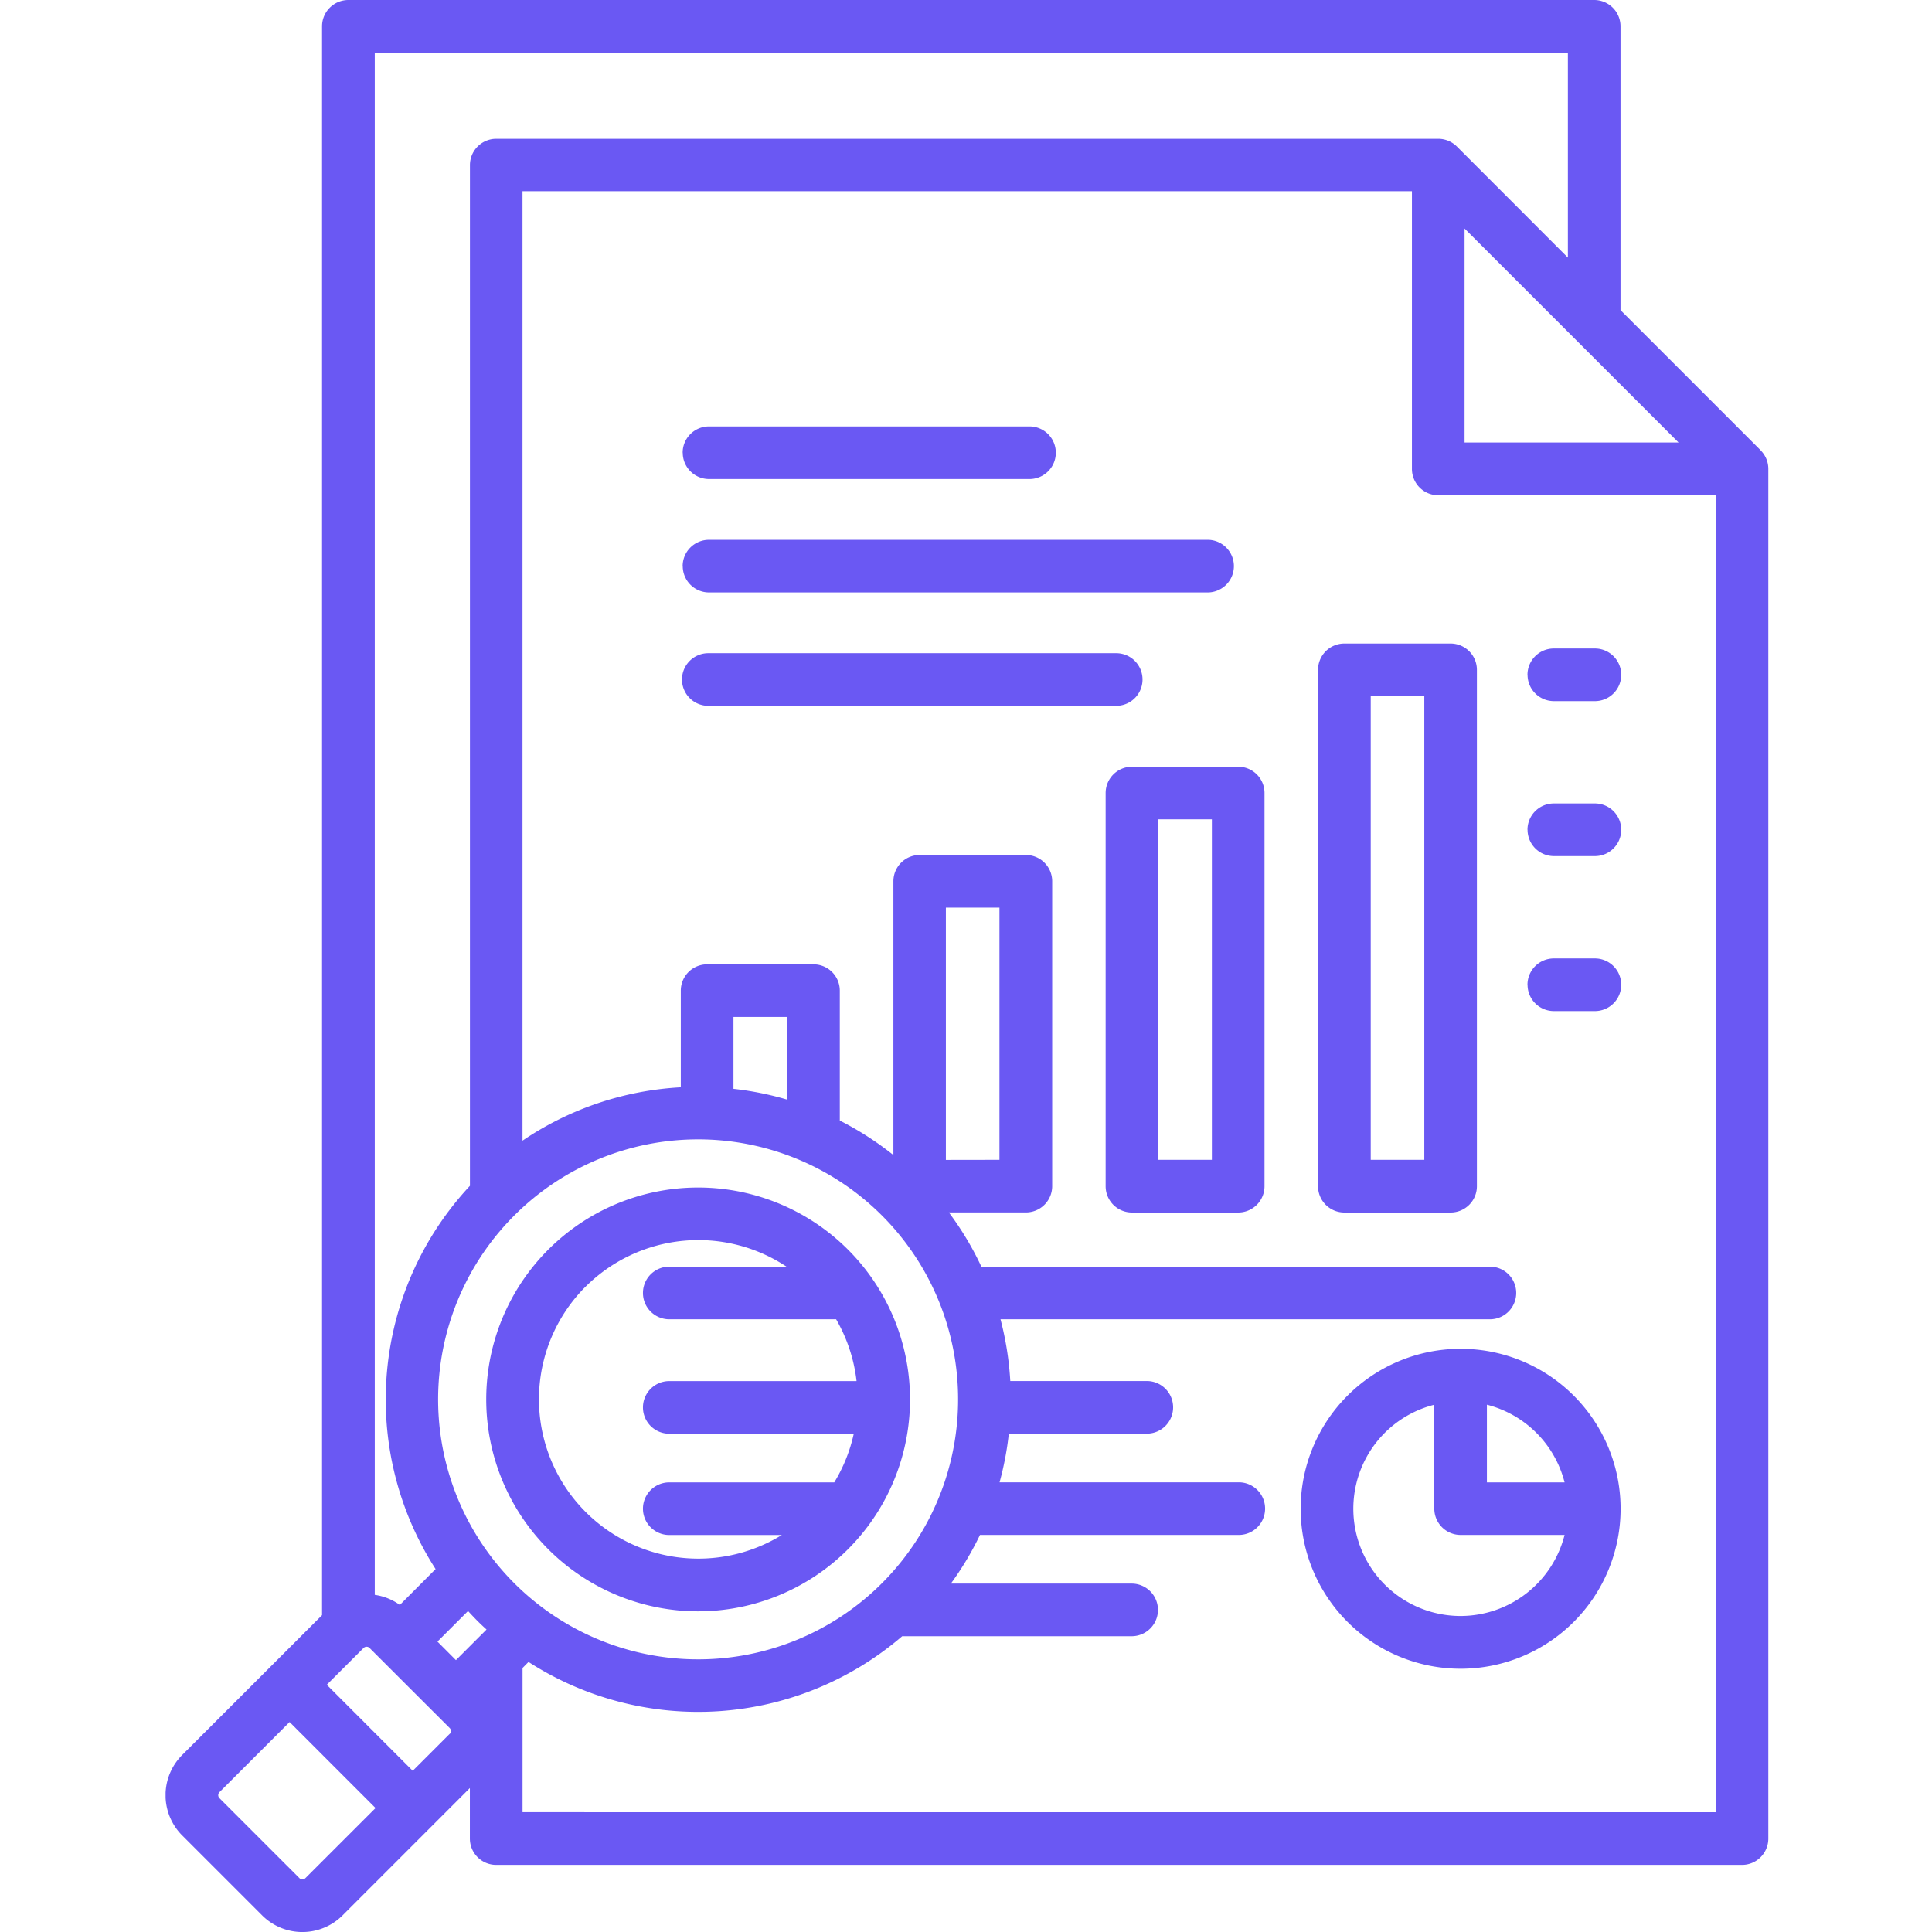 <svg xmlns="http://www.w3.org/2000/svg" xmlns:xlink="http://www.w3.org/1999/xlink" width="140" height="140" viewBox="0 0 140 140">
  <defs>
    <clipPath id="clip-path">
      <rect id="사각형_291158" data-name="사각형 291158" width="116.144" height="140" fill="#6a58f3"/>
    </clipPath>
  </defs>
  <g id="그룹_405231" data-name="그룹 405231" transform="translate(-1482 -4729)">
    <g id="그룹_404959" data-name="그룹 404959" transform="translate(1494 4729)">
      <g id="그룹_404958" data-name="그룹 404958" transform="translate(0 0)" clip-path="url(#clip-path)">
        <path id="패스_235525" data-name="패스 235525" d="M27.734,112.268a15.355,15.355,0,1,0-4.5-10.863,15.355,15.355,0,0,0,4.5,10.863m2.7-19.03a11.57,11.57,0,0,1,14.56-1.451H36.454a1.907,1.907,0,0,0,0,3.813H48.588a11.519,11.519,0,0,1,1.481,4.48H36.454a1.907,1.907,0,0,0,0,3.813H49.868a11.488,11.488,0,0,1-1.414,3.526h-12a1.907,1.907,0,0,0,0,3.813h8.2A11.548,11.548,0,0,1,30.43,93.238m85.156-60.606-10.158-10.16V1.907A1.907,1.907,0,0,0,103.52,0H13.244a1.907,1.907,0,0,0-1.907,1.907V117.041L1.2,127.176A4.124,4.124,0,0,0,1.2,133L7,138.8a4.124,4.124,0,0,0,5.821,0l9.228-9.23v3.66a1.907,1.907,0,0,0,1.907,1.907h90.277a1.906,1.906,0,0,0,1.906-1.906V33.98a1.9,1.9,0,0,0-.558-1.347M94.128,16.559l15.506,15.506H94.128Zm7.486-12.752v14.86l-8.045-8.052a1.914,1.914,0,0,0-1.355-.559H23.961a1.907,1.907,0,0,0-1.907,1.907V85.928A22.7,22.7,0,0,0,19.565,113.7l-2.591,2.6a4.061,4.061,0,0,0-1.817-.73V3.813ZM45.032,79.679A22.589,22.589,0,0,0,41.15,78.9V73.693h3.882ZM38.6,82.563a18.84,18.84,0,1,1-13.327,5.511A18.838,18.838,0,0,1,38.6,82.563ZM19.7,118.956l2.216-2.216c.214.232.429.462.653.688s.452.44.688.653L21.039,120.3ZM10.128,136.1a.312.312,0,0,1-.428,0l-5.8-5.8a.311.311,0,0,1,0-.429l5.085-5.085,6.229,6.231Zm10.45-10.45-2.669,2.669-6.229-6.234,2.669-2.669a.309.309,0,0,1,.428,0l5.811,5.806a.3.3,0,0,1,0,.426l0,0Zm5.288,5.668V120.868l.432-.437a22.687,22.687,0,0,0,27.079-1.865H70.047a1.907,1.907,0,0,0,0-3.813H56.905a22.435,22.435,0,0,0,2.108-3.526h18.7a1.907,1.907,0,1,0,.107-3.813c-.035,0-.071,0-.107,0H60.432a22.652,22.652,0,0,0,.671-3.526H71.145a1.907,1.907,0,0,0,0-3.813H61.209A22.8,22.8,0,0,0,60.5,95.6h35.41a1.907,1.907,0,0,0,.107-3.813c-.036,0-.071,0-.107,0H59.114a22.428,22.428,0,0,0-2.354-3.929h5.57a1.906,1.906,0,0,0,1.915-1.9V63.863a1.906,1.906,0,0,0-1.9-1.907h-7.7a1.906,1.906,0,0,0-1.906,1.906V83.7a22.624,22.624,0,0,0-3.884-2.5V71.786A1.906,1.906,0,0,0,46.94,69.88h-7.7a1.906,1.906,0,0,0-1.907,1.9v7.009a22.608,22.608,0,0,0-11.47,3.867v-68.8H90.314V33.98a1.906,1.906,0,0,0,1.9,1.907h20.112V131.32ZM56.542,84.051V65.769h3.882V84.045ZM77.725,55.56h-7.7a1.906,1.906,0,0,0-1.906,1.906V85.958a1.906,1.906,0,0,0,1.906,1.906h7.7a1.906,1.906,0,0,0,1.906-1.906V57.465a1.906,1.906,0,0,0-1.906-1.906M75.817,84.045H71.935V59.373h3.882Zm17.3-37.412h-7.7a1.906,1.906,0,0,0-1.907,1.9V85.958a1.906,1.906,0,0,0,1.906,1.906h7.7a1.906,1.906,0,0,0,1.906-1.906V48.54a1.906,1.906,0,0,0-1.9-1.907ZM91.21,84.045H87.328v-33.6H91.21ZM37.468,32.806A1.906,1.906,0,0,1,39.373,30.9H62.645a1.907,1.907,0,0,1,0,3.813H39.381a1.907,1.907,0,0,1-1.907-1.907Zm0,8.218a1.907,1.907,0,0,1,1.907-1.907H75.55a1.907,1.907,0,0,1,0,3.813H39.381a1.906,1.906,0,0,1-1.907-1.9v0ZM68.825,51.146H39.381a1.907,1.907,0,0,1-.107-3.813c.036,0,.071,0,.107,0h29.45a1.907,1.907,0,1,1,.107,3.813c-.036,0-.071,0-.107,0ZM98.687,48.9a1.907,1.907,0,0,1,1.907-1.907h2.925a1.907,1.907,0,0,1,.107,3.813c-.036,0-.071,0-.107,0H100.6A1.908,1.908,0,0,1,98.693,48.9Zm0,11.23a1.907,1.907,0,0,1,1.907-1.907h2.925a1.907,1.907,0,0,1,.107,3.813c-.036,0-.071,0-.107,0H100.6a1.908,1.908,0,0,1-1.907-1.906Zm0,11.23a1.907,1.907,0,0,1,1.907-1.907h2.925a1.907,1.907,0,0,1,.107,3.813c-.036,0-.071,0-.107,0H100.6a1.907,1.907,0,0,1-1.907-1.907ZM93.842,97.739a11.592,11.592,0,1,0,11.592,11.592A11.591,11.591,0,0,0,93.842,97.739m7.534,9.68H95.747V101.79a7.8,7.8,0,0,1,5.629,5.629M93.842,117.1a7.772,7.772,0,0,1-1.907-15.307v7.527a1.907,1.907,0,0,0,1.907,1.907h7.534a7.785,7.785,0,0,1-7.534,5.873" transform="translate(0 0)" fill="#6a58f3"/>
      </g>
    </g>
    <rect id="사각형_291490" data-name="사각형 291490" width="140" height="140" transform="translate(1482 4729)" fill="rgba(255,255,255,0)"/>
  </g>
</svg>
